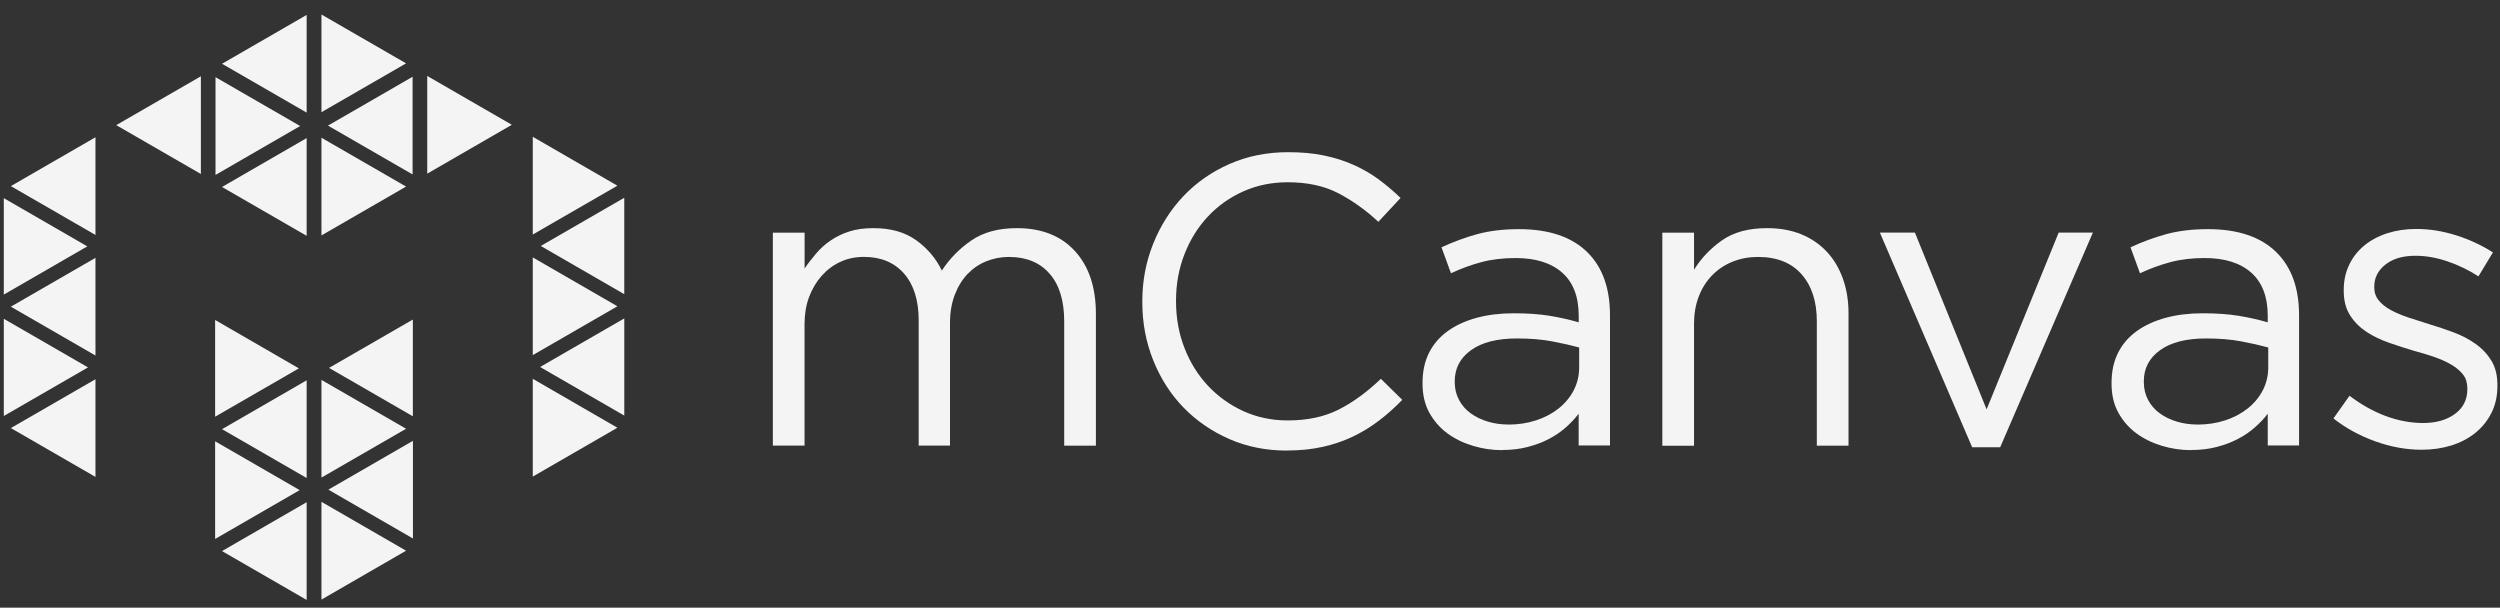 <svg xmlns="http://www.w3.org/2000/svg" width="144" height="35" viewBox="0 0 144 35" fill="none"><rect x="0" y="0" width="144" height="35" fill="#333333" stroke="none"/><path fill-rule="evenodd" clip-rule="evenodd" d="M44.519 13.401H46.345V15.466C46.551 15.162 46.776 14.873 47.022 14.587C47.267 14.301 47.546 14.052 47.864 13.838C48.179 13.625 48.537 13.455 48.931 13.329C49.325 13.202 49.784 13.141 50.309 13.141C51.306 13.141 52.127 13.372 52.778 13.842C53.425 14.309 53.917 14.891 54.25 15.585C54.691 14.905 55.259 14.327 55.946 13.853C56.633 13.379 57.508 13.141 58.568 13.141C59.992 13.141 61.106 13.578 61.912 14.457C62.719 15.336 63.124 16.543 63.124 18.076V25.67H61.298V18.503C61.298 17.317 61.016 16.402 60.455 15.762C59.895 15.122 59.114 14.8 58.115 14.8C57.656 14.8 57.222 14.883 56.81 15.05C56.398 15.216 56.04 15.462 55.729 15.784C55.422 16.109 55.176 16.507 54.995 16.981C54.814 17.454 54.72 17.993 54.72 18.594V25.666H52.916V18.453C52.916 17.299 52.634 16.399 52.073 15.759C51.513 15.119 50.739 14.797 49.759 14.797C49.267 14.797 48.819 14.891 48.407 15.082C47.994 15.271 47.636 15.542 47.325 15.889C47.018 16.236 46.776 16.645 46.602 17.111C46.428 17.578 46.342 18.095 46.342 18.666V25.666H44.516V13.401H44.519Z" fill="#F4F4F4"></path><path fill-rule="evenodd" clip-rule="evenodd" d="M74.128 25.953C72.924 25.953 71.818 25.732 70.805 25.287C69.793 24.843 68.914 24.239 68.169 23.472C67.424 22.705 66.846 21.798 66.426 20.753C66.007 19.708 65.797 18.594 65.797 17.404V17.357C65.797 16.186 66.007 15.079 66.426 14.034C66.846 12.989 67.428 12.074 68.169 11.293C68.914 10.509 69.8 9.894 70.827 9.442C71.854 8.99 72.978 8.766 74.197 8.766C74.956 8.766 75.64 8.827 76.251 8.954C76.862 9.08 77.426 9.257 77.947 9.489C78.467 9.72 78.952 9.995 79.393 10.32C79.834 10.646 80.265 11.004 80.673 11.402L79.393 12.776C78.681 12.111 77.918 11.568 77.104 11.138C76.291 10.711 75.311 10.498 74.172 10.498C73.253 10.498 72.403 10.671 71.619 11.022C70.834 11.369 70.154 11.854 69.579 12.468C69.001 13.083 68.549 13.81 68.227 14.638C67.901 15.47 67.739 16.359 67.739 17.307V17.354C67.739 18.319 67.901 19.216 68.227 20.048C68.552 20.879 69.001 21.602 69.579 22.221C70.158 22.836 70.838 23.324 71.619 23.682C72.403 24.036 73.253 24.217 74.172 24.217C75.311 24.217 76.291 24.007 77.115 23.588C77.939 23.168 78.746 22.579 79.538 21.82L80.771 23.031C80.344 23.472 79.896 23.873 79.429 24.228C78.963 24.582 78.464 24.89 77.936 25.143C77.404 25.396 76.829 25.595 76.204 25.736C75.578 25.877 74.888 25.949 74.128 25.949V25.953Z" fill="#F4F4F4"></path><path fill-rule="evenodd" clip-rule="evenodd" d="M86.519 25.928C85.948 25.928 85.387 25.845 84.834 25.678C84.281 25.512 83.789 25.27 83.362 24.955C82.936 24.64 82.592 24.243 82.328 23.769C82.068 23.295 81.938 22.738 81.938 22.105V22.058C81.938 21.393 82.064 20.811 82.317 20.312C82.57 19.813 82.932 19.397 83.398 19.064C83.865 18.732 84.418 18.479 85.058 18.305C85.698 18.131 86.407 18.045 87.184 18.045C87.962 18.045 88.66 18.092 89.238 18.186C89.817 18.28 90.381 18.406 90.934 18.565V18.186C90.934 17.094 90.616 16.266 89.983 15.705C89.35 15.145 88.457 14.863 87.3 14.863C86.573 14.863 85.912 14.942 85.319 15.101C84.725 15.26 84.143 15.474 83.576 15.741L83.029 14.244C83.709 13.93 84.396 13.677 85.094 13.485C85.789 13.297 86.588 13.199 87.492 13.199C89.231 13.199 90.555 13.651 91.455 14.552C92.308 15.405 92.735 16.609 92.735 18.16V25.66H90.931V23.83C90.724 24.102 90.479 24.362 90.197 24.615C89.911 24.868 89.589 25.089 89.224 25.28C88.859 25.472 88.454 25.624 88.002 25.743C87.55 25.863 87.054 25.92 86.519 25.92V25.928ZM86.873 24.456C87.445 24.456 87.973 24.376 88.464 24.217C88.956 24.058 89.386 23.834 89.759 23.541C90.131 23.248 90.424 22.901 90.638 22.496C90.851 22.091 90.96 21.646 90.96 21.154V20.015C90.5 19.889 89.98 19.77 89.394 19.661C88.808 19.549 88.135 19.495 87.376 19.495C86.237 19.495 85.355 19.719 84.729 20.171C84.103 20.619 83.793 21.22 83.793 21.961V22.008C83.793 22.387 83.876 22.731 84.042 23.042C84.208 23.349 84.433 23.606 84.718 23.812C85.004 24.018 85.333 24.177 85.702 24.286C86.074 24.398 86.465 24.452 86.877 24.452L86.873 24.456Z" fill="#F4F4F4"></path><path fill-rule="evenodd" clip-rule="evenodd" d="M95.75 13.401H97.576V15.538C97.988 14.873 98.523 14.309 99.189 13.842C99.854 13.376 100.715 13.141 101.774 13.141C102.519 13.141 103.177 13.26 103.756 13.495C104.334 13.734 104.823 14.07 105.228 14.504C105.633 14.938 105.94 15.459 106.153 16.059C106.367 16.659 106.475 17.324 106.475 18.051V25.67H104.649V18.503C104.649 17.364 104.356 16.464 103.77 15.798C103.185 15.133 102.346 14.8 101.254 14.8C100.733 14.8 100.245 14.891 99.793 15.075C99.341 15.256 98.95 15.52 98.618 15.86C98.285 16.2 98.028 16.608 97.847 17.082C97.666 17.556 97.576 18.08 97.576 18.648V25.674H95.75V13.401Z" fill="#F4F4F4"></path><path fill-rule="evenodd" clip-rule="evenodd" d="M108.281 13.398H110.299L114.428 23.578L118.58 13.398H120.55L115.21 25.762H113.597L108.281 13.398Z" fill="#F4F4F4"></path><path fill-rule="evenodd" clip-rule="evenodd" d="M126.207 25.928C125.635 25.928 125.075 25.845 124.521 25.678C123.968 25.512 123.476 25.27 123.05 24.955C122.623 24.64 122.279 24.243 122.016 23.769C121.755 23.295 121.625 22.738 121.625 22.105V22.058C121.625 21.393 121.752 20.811 122.005 20.312C122.258 19.813 122.619 19.397 123.086 19.064C123.552 18.732 124.106 18.479 124.746 18.305C125.386 18.131 126.094 18.045 126.868 18.045C127.642 18.045 128.344 18.092 128.922 18.186C129.501 18.28 130.065 18.406 130.622 18.565V18.186C130.622 17.094 130.303 16.266 129.671 15.705C129.038 15.145 128.145 14.863 126.988 14.863C126.261 14.863 125.599 14.942 125.006 15.101C124.413 15.26 123.831 15.474 123.263 15.741L122.717 14.244C123.397 13.93 124.084 13.677 124.782 13.485C125.476 13.297 126.275 13.199 127.179 13.199C128.919 13.199 130.242 13.651 131.142 14.552C131.996 15.405 132.426 16.609 132.426 18.16V25.66H130.622V23.83C130.416 24.102 130.17 24.362 129.884 24.615C129.598 24.868 129.277 25.089 128.911 25.28C128.546 25.472 128.141 25.624 127.689 25.743C127.237 25.863 126.742 25.92 126.207 25.92V25.928ZM126.564 24.456C127.136 24.456 127.664 24.376 128.156 24.217C128.647 24.058 129.078 23.834 129.45 23.541C129.823 23.248 130.115 22.901 130.329 22.496C130.542 22.091 130.651 21.646 130.651 21.154V20.015C130.191 19.889 129.671 19.77 129.085 19.661C128.499 19.549 127.826 19.495 127.067 19.495C125.928 19.495 125.046 19.719 124.42 20.171C123.795 20.619 123.484 21.22 123.484 21.961V22.008C123.484 22.387 123.567 22.731 123.733 23.042C123.899 23.349 124.124 23.606 124.409 23.812C124.695 24.018 125.024 24.177 125.393 24.286C125.765 24.398 126.156 24.452 126.568 24.452L126.564 24.456Z" fill="#F4F4F4"></path><path fill-rule="evenodd" clip-rule="evenodd" d="M139.487 25.905C138.601 25.905 137.708 25.742 136.804 25.417C135.903 25.091 135.104 24.654 134.406 24.101L135.332 22.795C135.997 23.302 136.688 23.688 137.408 23.96C138.127 24.227 138.85 24.365 139.581 24.365C140.311 24.365 140.933 24.191 141.407 23.84C141.881 23.493 142.119 23.02 142.119 22.416V22.369C142.119 22.054 142.036 21.786 141.87 21.573C141.703 21.36 141.479 21.168 141.194 21.002C140.908 20.835 140.586 20.691 140.221 20.564C139.856 20.438 139.469 20.318 139.056 20.21C138.583 20.069 138.102 19.913 137.621 19.747C137.14 19.581 136.702 19.371 136.316 19.118C135.929 18.865 135.61 18.547 135.368 18.17C135.122 17.791 134.999 17.317 134.999 16.746V16.699C134.999 16.174 135.101 15.697 135.307 15.263C135.513 14.829 135.802 14.457 136.174 14.149C136.547 13.842 136.988 13.603 137.502 13.437C138.015 13.271 138.572 13.188 139.176 13.188C139.935 13.188 140.702 13.31 141.479 13.556C142.253 13.802 142.958 14.131 143.591 14.54L142.759 15.918C142.192 15.552 141.591 15.263 140.969 15.053C140.344 14.84 139.733 14.732 139.129 14.732C138.402 14.732 137.823 14.902 137.397 15.241C136.97 15.581 136.757 16.004 136.757 16.511V16.558C136.757 16.843 136.843 17.093 137.017 17.306C137.191 17.52 137.426 17.704 137.719 17.863C138.011 18.022 138.348 18.163 138.727 18.29C139.107 18.416 139.501 18.543 139.913 18.669C140.387 18.81 140.857 18.97 141.324 19.143C141.79 19.317 142.213 19.537 142.593 19.808C142.973 20.076 143.276 20.401 143.508 20.781C143.739 21.161 143.851 21.627 143.851 22.181V22.228C143.851 22.813 143.736 23.331 143.508 23.782C143.28 24.235 142.969 24.618 142.582 24.932C142.195 25.247 141.736 25.489 141.204 25.656C140.673 25.822 140.101 25.905 139.483 25.905H139.487Z" fill="#F4F4F4"></path><path fill-rule="evenodd" clip-rule="evenodd" d="M17.214 21.218L12.391 18.43V24.002L17.214 21.218Z" fill="#F4F4F4"></path><path fill-rule="evenodd" clip-rule="evenodd" d="M12.789 24.72L17.663 27.533V21.906L12.789 24.72Z" fill="#F4F4F4"></path><path fill-rule="evenodd" clip-rule="evenodd" d="M17.663 34.556V28.926L12.789 31.743L17.663 34.556Z" fill="#F4F4F4"></path><path fill-rule="evenodd" clip-rule="evenodd" d="M12.391 31.044L17.261 28.231L12.391 25.418V31.044Z" fill="#F4F4F4"></path><path fill-rule="evenodd" clip-rule="evenodd" d="M12.789 3.673L17.663 6.486V0.859L12.789 3.673Z" fill="#F4F4F4"></path><path fill-rule="evenodd" clip-rule="evenodd" d="M17.663 13.583V7.953L12.789 10.77L17.663 13.583Z" fill="#F4F4F4"></path><path fill-rule="evenodd" clip-rule="evenodd" d="M12.414 10.075L17.288 7.259L12.414 4.445V10.075Z" fill="#F4F4F4"></path><path fill-rule="evenodd" clip-rule="evenodd" d="M0.219 11.414V16.968L5.028 14.191L0.219 11.414Z" fill="#F4F4F4"></path><path fill-rule="evenodd" clip-rule="evenodd" d="M5.499 14.852L0.625 17.665L5.499 20.478V14.852Z" fill="#F4F4F4"></path><path fill-rule="evenodd" clip-rule="evenodd" d="M5.068 21.162L0.219 18.363V23.961L5.068 21.162Z" fill="#F4F4F4"></path><path fill-rule="evenodd" clip-rule="evenodd" d="M11.57 4.395L6.695 7.208L11.57 10.021V4.395Z" fill="#F4F4F4"></path><path fill-rule="evenodd" clip-rule="evenodd" d="M5.499 13.533V7.906L0.625 10.72L5.499 13.533Z" fill="#F4F4F4"></path><path fill-rule="evenodd" clip-rule="evenodd" d="M5.499 21.844L0.625 24.657L5.499 27.47V21.844Z" fill="#F4F4F4"></path><path fill-rule="evenodd" clip-rule="evenodd" d="M18.953 21.191L23.78 18.406V23.979L18.953 21.191Z" fill="#F4F4F4"></path><path fill-rule="evenodd" clip-rule="evenodd" d="M23.39 24.696L18.516 27.509V21.883L23.39 24.696Z" fill="#F4F4F4"></path><path fill-rule="evenodd" clip-rule="evenodd" d="M18.516 34.536V28.906L23.39 31.72L18.516 34.536Z" fill="#F4F4F4"></path><path fill-rule="evenodd" clip-rule="evenodd" d="M23.785 31.017L18.914 28.204L23.785 25.391V31.017Z" fill="#F4F4F4"></path><path fill-rule="evenodd" clip-rule="evenodd" d="M23.39 3.649L18.516 6.462V0.836L23.39 3.649Z" fill="#F4F4F4"></path><path fill-rule="evenodd" clip-rule="evenodd" d="M18.516 13.56V7.934L23.39 10.747L18.516 13.56Z" fill="#F4F4F4"></path><path fill-rule="evenodd" clip-rule="evenodd" d="M23.765 10.048L18.891 7.235L23.765 4.422V10.048Z" fill="#F4F4F4"></path><path fill-rule="evenodd" clip-rule="evenodd" d="M35.958 11.391V16.945L31.148 14.168L35.958 11.391Z" fill="#F4F4F4"></path><path fill-rule="evenodd" clip-rule="evenodd" d="M30.688 14.828L35.562 17.641L30.688 20.455V14.828Z" fill="#F4F4F4"></path><path fill-rule="evenodd" clip-rule="evenodd" d="M31.109 21.139L35.959 18.34V23.938L31.109 21.139Z" fill="#F4F4F4"></path><path fill-rule="evenodd" clip-rule="evenodd" d="M24.609 4.375L29.48 7.188L24.609 10.002V4.375Z" fill="#F4F4F4"></path><path fill-rule="evenodd" clip-rule="evenodd" d="M30.688 13.509V7.879L35.562 10.696L30.688 13.509Z" fill="#F4F4F4"></path><path fill-rule="evenodd" clip-rule="evenodd" d="M30.688 21.82L35.562 24.637L30.688 27.451V21.82Z" fill="#F4F4F4"></path></svg>